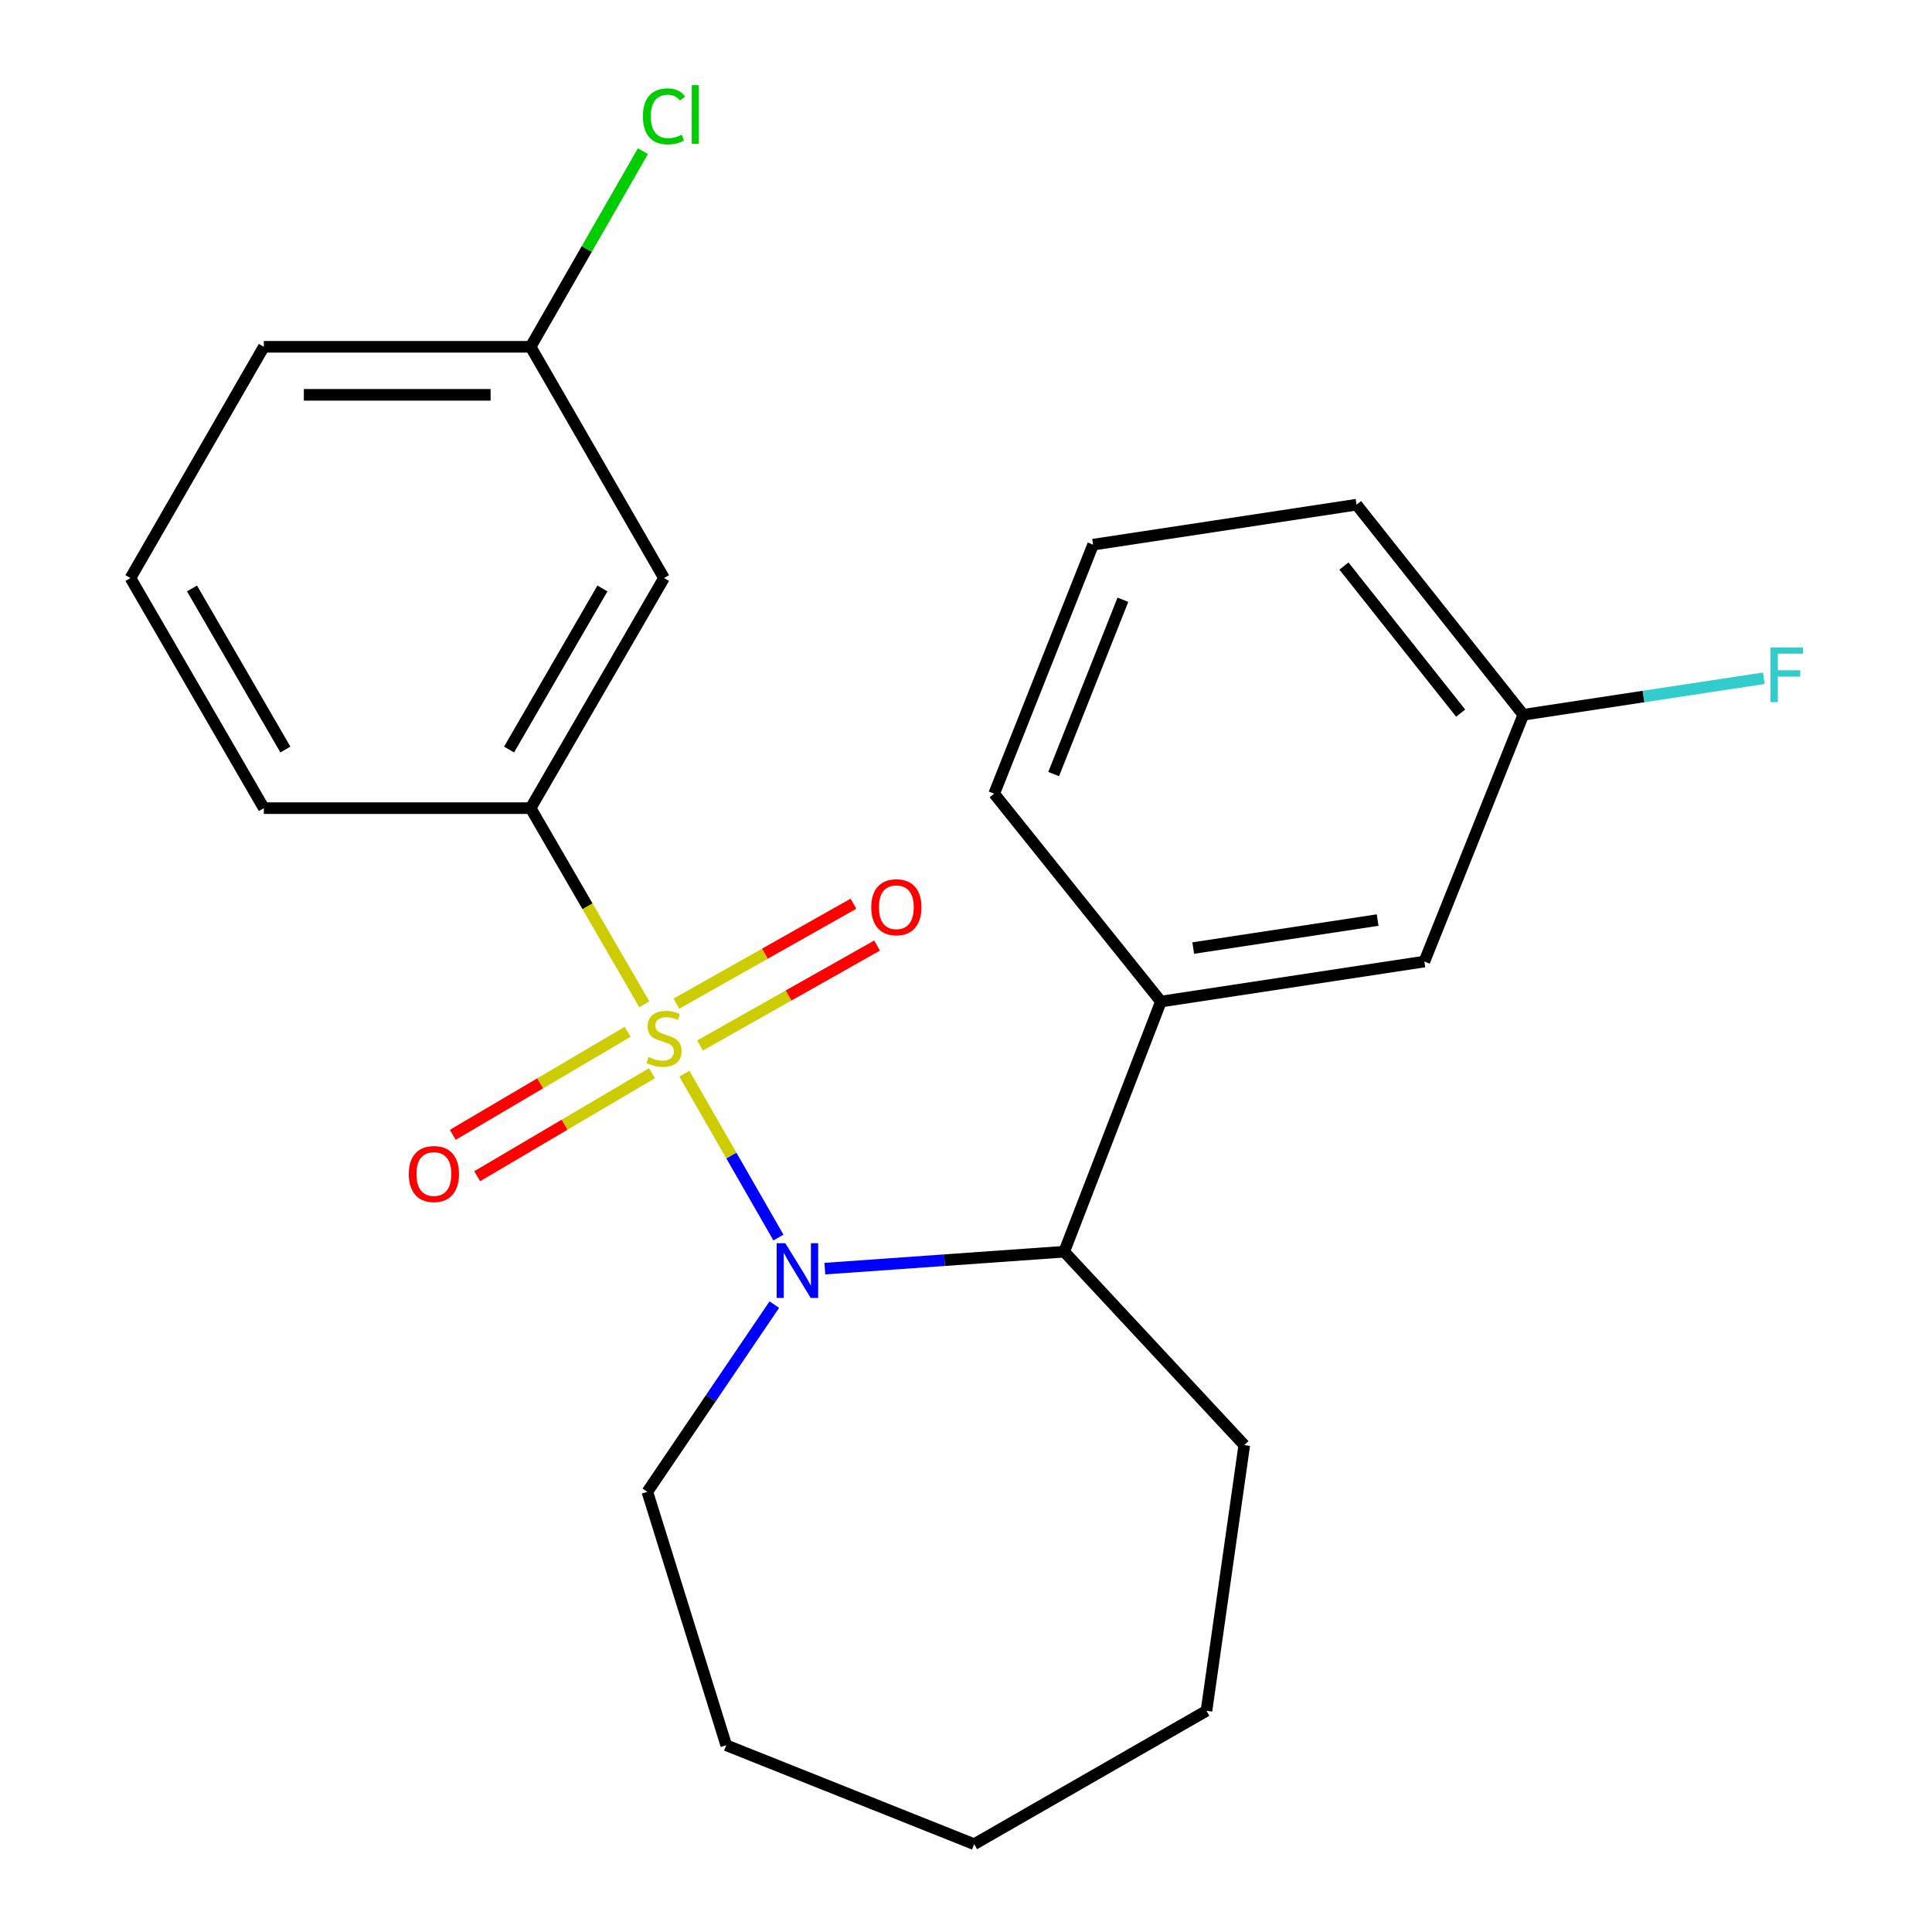 <?xml version='1.0' encoding='iso-8859-1'?>
<svg version='1.1' baseProfile='full'
              xmlns='http://www.w3.org/2000/svg'
                      xmlns:rdkit='http://www.rdkit.org/xml'
                      xmlns:xlink='http://www.w3.org/1999/xlink'
                  xml:space='preserve'
width='1000px' height='1000px' viewBox='0 0 1000 1000'>
<!-- END OF HEADER -->
<rect style='opacity:1.0;fill:#FFFFFF;stroke:none' width='1000' height='1000' x='0' y='0'> </rect>
<path class='bond-0' d='M 354.219,555.732 L 378.57,598.141' style='fill:none;fill-rule:evenodd;stroke:#CCCC00;stroke-width:6px;stroke-linecap:butt;stroke-linejoin:miter;stroke-opacity:1' />
<path class='bond-0' d='M 378.57,598.141 L 402.921,640.549' style='fill:none;fill-rule:evenodd;stroke:#0000FF;stroke-width:6px;stroke-linecap:butt;stroke-linejoin:miter;stroke-opacity:1' />
<path class='bond-1' d='M 333.503,519.824 L 304.073,469.061' style='fill:none;fill-rule:evenodd;stroke:#CCCC00;stroke-width:6px;stroke-linecap:butt;stroke-linejoin:miter;stroke-opacity:1' />
<path class='bond-1' d='M 304.073,469.061 L 274.643,418.297' style='fill:none;fill-rule:evenodd;stroke:#000000;stroke-width:6px;stroke-linecap:butt;stroke-linejoin:miter;stroke-opacity:1' />
<path class='bond-4' d='M 362.328,541.138 L 408.146,515.277' style='fill:none;fill-rule:evenodd;stroke:#CCCC00;stroke-width:6px;stroke-linecap:butt;stroke-linejoin:miter;stroke-opacity:1' />
<path class='bond-4' d='M 408.146,515.277 L 453.965,489.415' style='fill:none;fill-rule:evenodd;stroke:#FF0000;stroke-width:6px;stroke-linecap:butt;stroke-linejoin:miter;stroke-opacity:1' />
<path class='bond-4' d='M 350.105,519.485 L 395.924,493.623' style='fill:none;fill-rule:evenodd;stroke:#CCCC00;stroke-width:6px;stroke-linecap:butt;stroke-linejoin:miter;stroke-opacity:1' />
<path class='bond-4' d='M 395.924,493.623 L 441.743,467.761' style='fill:none;fill-rule:evenodd;stroke:#FF0000;stroke-width:6px;stroke-linecap:butt;stroke-linejoin:miter;stroke-opacity:1' />
<path class='bond-5' d='M 324.835,534.064 L 279.598,560.728' style='fill:none;fill-rule:evenodd;stroke:#CCCC00;stroke-width:6px;stroke-linecap:butt;stroke-linejoin:miter;stroke-opacity:1' />
<path class='bond-5' d='M 279.598,560.728 L 234.362,587.391' style='fill:none;fill-rule:evenodd;stroke:#FF0000;stroke-width:6px;stroke-linecap:butt;stroke-linejoin:miter;stroke-opacity:1' />
<path class='bond-5' d='M 337.461,555.485 L 292.224,582.148' style='fill:none;fill-rule:evenodd;stroke:#CCCC00;stroke-width:6px;stroke-linecap:butt;stroke-linejoin:miter;stroke-opacity:1' />
<path class='bond-5' d='M 292.224,582.148 L 246.988,608.812' style='fill:none;fill-rule:evenodd;stroke:#FF0000;stroke-width:6px;stroke-linecap:butt;stroke-linejoin:miter;stroke-opacity:1' />
<path class='bond-2' d='M 426.94,656.643 L 488.887,652.262' style='fill:none;fill-rule:evenodd;stroke:#0000FF;stroke-width:6px;stroke-linecap:butt;stroke-linejoin:miter;stroke-opacity:1' />
<path class='bond-2' d='M 488.887,652.262 L 550.834,647.881' style='fill:none;fill-rule:evenodd;stroke:#000000;stroke-width:6px;stroke-linecap:butt;stroke-linejoin:miter;stroke-opacity:1' />
<path class='bond-9' d='M 400.788,675.267 L 367.926,723.715' style='fill:none;fill-rule:evenodd;stroke:#0000FF;stroke-width:6px;stroke-linecap:butt;stroke-linejoin:miter;stroke-opacity:1' />
<path class='bond-9' d='M 367.926,723.715 L 335.064,772.163' style='fill:none;fill-rule:evenodd;stroke:#000000;stroke-width:6px;stroke-linecap:butt;stroke-linejoin:miter;stroke-opacity:1' />
<path class='bond-6' d='M 274.643,418.297 L 343.684,299.196' style='fill:none;fill-rule:evenodd;stroke:#000000;stroke-width:6px;stroke-linecap:butt;stroke-linejoin:miter;stroke-opacity:1' />
<path class='bond-6' d='M 263.488,387.962 L 311.816,304.591' style='fill:none;fill-rule:evenodd;stroke:#000000;stroke-width:6px;stroke-linecap:butt;stroke-linejoin:miter;stroke-opacity:1' />
<path class='bond-13' d='M 274.643,418.297 L 136.561,418.297' style='fill:none;fill-rule:evenodd;stroke:#000000;stroke-width:6px;stroke-linecap:butt;stroke-linejoin:miter;stroke-opacity:1' />
<path class='bond-3' d='M 550.834,647.881 L 600.895,518.405' style='fill:none;fill-rule:evenodd;stroke:#000000;stroke-width:6px;stroke-linecap:butt;stroke-linejoin:miter;stroke-opacity:1' />
<path class='bond-15' d='M 550.834,647.881 L 644.036,747.989' style='fill:none;fill-rule:evenodd;stroke:#000000;stroke-width:6px;stroke-linecap:butt;stroke-linejoin:miter;stroke-opacity:1' />
<path class='bond-7' d='M 600.895,518.405 L 737.25,497.699' style='fill:none;fill-rule:evenodd;stroke:#000000;stroke-width:6px;stroke-linecap:butt;stroke-linejoin:miter;stroke-opacity:1' />
<path class='bond-7' d='M 617.615,490.716 L 713.064,476.222' style='fill:none;fill-rule:evenodd;stroke:#000000;stroke-width:6px;stroke-linecap:butt;stroke-linejoin:miter;stroke-opacity:1' />
<path class='bond-14' d='M 600.895,518.405 L 514.587,410.81' style='fill:none;fill-rule:evenodd;stroke:#000000;stroke-width:6px;stroke-linecap:butt;stroke-linejoin:miter;stroke-opacity:1' />
<path class='bond-8' d='M 343.684,299.196 L 274.643,179.5' style='fill:none;fill-rule:evenodd;stroke:#000000;stroke-width:6px;stroke-linecap:butt;stroke-linejoin:miter;stroke-opacity:1' />
<path class='bond-10' d='M 737.25,497.699 L 788.458,369.963' style='fill:none;fill-rule:evenodd;stroke:#000000;stroke-width:6px;stroke-linecap:butt;stroke-linejoin:miter;stroke-opacity:1' />
<path class='bond-11' d='M 274.643,179.5 L 303.707,128.879' style='fill:none;fill-rule:evenodd;stroke:#000000;stroke-width:6px;stroke-linecap:butt;stroke-linejoin:miter;stroke-opacity:1' />
<path class='bond-11' d='M 303.707,128.879 L 332.771,78.258' style='fill:none;fill-rule:evenodd;stroke:#00CC00;stroke-width:6px;stroke-linecap:butt;stroke-linejoin:miter;stroke-opacity:1' />
<path class='bond-23' d='M 274.643,179.5 L 136.561,179.5' style='fill:none;fill-rule:evenodd;stroke:#000000;stroke-width:6px;stroke-linecap:butt;stroke-linejoin:miter;stroke-opacity:1' />
<path class='bond-23' d='M 253.931,204.364 L 157.274,204.364' style='fill:none;fill-rule:evenodd;stroke:#000000;stroke-width:6px;stroke-linecap:butt;stroke-linejoin:miter;stroke-opacity:1' />
<path class='bond-20' d='M 335.064,772.163 L 375.898,903.338' style='fill:none;fill-rule:evenodd;stroke:#000000;stroke-width:6px;stroke-linecap:butt;stroke-linejoin:miter;stroke-opacity:1' />
<path class='bond-12' d='M 788.458,369.963 L 850.708,360.511' style='fill:none;fill-rule:evenodd;stroke:#000000;stroke-width:6px;stroke-linecap:butt;stroke-linejoin:miter;stroke-opacity:1' />
<path class='bond-12' d='M 850.708,360.511 L 912.958,351.059' style='fill:none;fill-rule:evenodd;stroke:#33CCCC;stroke-width:6px;stroke-linecap:butt;stroke-linejoin:miter;stroke-opacity:1' />
<path class='bond-25' d='M 788.458,369.963 L 702.15,261.222' style='fill:none;fill-rule:evenodd;stroke:#000000;stroke-width:6px;stroke-linecap:butt;stroke-linejoin:miter;stroke-opacity:1' />
<path class='bond-25' d='M 756.036,369.11 L 695.62,292.991' style='fill:none;fill-rule:evenodd;stroke:#000000;stroke-width:6px;stroke-linecap:butt;stroke-linejoin:miter;stroke-opacity:1' />
<path class='bond-16' d='M 136.561,418.297 L 67.52,299.196' style='fill:none;fill-rule:evenodd;stroke:#000000;stroke-width:6px;stroke-linecap:butt;stroke-linejoin:miter;stroke-opacity:1' />
<path class='bond-16' d='M 147.717,387.962 L 99.388,304.591' style='fill:none;fill-rule:evenodd;stroke:#000000;stroke-width:6px;stroke-linecap:butt;stroke-linejoin:miter;stroke-opacity:1' />
<path class='bond-17' d='M 514.587,410.81 L 565.781,281.915' style='fill:none;fill-rule:evenodd;stroke:#000000;stroke-width:6px;stroke-linecap:butt;stroke-linejoin:miter;stroke-opacity:1' />
<path class='bond-17' d='M 545.375,400.654 L 581.211,310.427' style='fill:none;fill-rule:evenodd;stroke:#000000;stroke-width:6px;stroke-linecap:butt;stroke-linejoin:miter;stroke-opacity:1' />
<path class='bond-21' d='M 644.036,747.989 L 624.475,885.505' style='fill:none;fill-rule:evenodd;stroke:#000000;stroke-width:6px;stroke-linecap:butt;stroke-linejoin:miter;stroke-opacity:1' />
<path class='bond-18' d='M 67.52,299.196 L 136.561,179.5' style='fill:none;fill-rule:evenodd;stroke:#000000;stroke-width:6px;stroke-linecap:butt;stroke-linejoin:miter;stroke-opacity:1' />
<path class='bond-19' d='M 565.781,281.915 L 702.15,261.222' style='fill:none;fill-rule:evenodd;stroke:#000000;stroke-width:6px;stroke-linecap:butt;stroke-linejoin:miter;stroke-opacity:1' />
<path class='bond-22' d='M 375.898,903.338 L 504.227,954.545' style='fill:none;fill-rule:evenodd;stroke:#000000;stroke-width:6px;stroke-linecap:butt;stroke-linejoin:miter;stroke-opacity:1' />
<path class='bond-24' d='M 624.475,885.505 L 504.227,954.545' style='fill:none;fill-rule:evenodd;stroke:#000000;stroke-width:6px;stroke-linecap:butt;stroke-linejoin:miter;stroke-opacity:1' />
<path  class='atom-0' d='M 335.684 547.105
Q 336.004 547.225, 337.324 547.785
Q 338.644 548.345, 340.084 548.705
Q 341.564 549.025, 343.004 549.025
Q 345.684 549.025, 347.244 547.745
Q 348.804 546.425, 348.804 544.145
Q 348.804 542.585, 348.004 541.625
Q 347.244 540.665, 346.044 540.145
Q 344.844 539.625, 342.844 539.025
Q 340.324 538.265, 338.804 537.545
Q 337.324 536.825, 336.244 535.305
Q 335.204 533.785, 335.204 531.225
Q 335.204 527.665, 337.604 525.465
Q 340.044 523.265, 344.844 523.265
Q 348.124 523.265, 351.844 524.825
L 350.924 527.905
Q 347.524 526.505, 344.964 526.505
Q 342.204 526.505, 340.684 527.665
Q 339.164 528.785, 339.204 530.745
Q 339.204 532.265, 339.964 533.185
Q 340.764 534.105, 341.884 534.625
Q 343.044 535.145, 344.964 535.745
Q 347.524 536.545, 349.044 537.345
Q 350.564 538.145, 351.644 539.785
Q 352.764 541.385, 352.764 544.145
Q 352.764 548.065, 350.124 550.185
Q 347.524 552.265, 343.164 552.265
Q 340.644 552.265, 338.724 551.705
Q 336.844 551.185, 334.604 550.265
L 335.684 547.105
' fill='#CCCC00'/>
<path  class='atom-1' d='M 406.479 643.487
L 415.759 658.487
Q 416.679 659.967, 418.159 662.647
Q 419.639 665.327, 419.719 665.487
L 419.719 643.487
L 423.479 643.487
L 423.479 671.807
L 419.599 671.807
L 409.639 655.407
Q 408.479 653.487, 407.239 651.287
Q 406.039 649.087, 405.679 648.407
L 405.679 671.807
L 401.999 671.807
L 401.999 643.487
L 406.479 643.487
' fill='#0000FF'/>
<path  class='atom-5' d='M 450.946 469.585
Q 450.946 462.785, 454.306 458.985
Q 457.666 455.185, 463.946 455.185
Q 470.226 455.185, 473.586 458.985
Q 476.946 462.785, 476.946 469.585
Q 476.946 476.465, 473.546 480.385
Q 470.146 484.265, 463.946 484.265
Q 457.706 484.265, 454.306 480.385
Q 450.946 476.505, 450.946 469.585
M 463.946 481.065
Q 468.266 481.065, 470.586 478.185
Q 472.946 475.265, 472.946 469.585
Q 472.946 464.025, 470.586 461.225
Q 468.266 458.385, 463.946 458.385
Q 459.626 458.385, 457.266 461.185
Q 454.946 463.985, 454.946 469.585
Q 454.946 475.305, 457.266 478.185
Q 459.626 481.065, 463.946 481.065
' fill='#FF0000'/>
<path  class='atom-6' d='M 211.582 607.667
Q 211.582 600.867, 214.942 597.067
Q 218.302 593.267, 224.582 593.267
Q 230.862 593.267, 234.222 597.067
Q 237.582 600.867, 237.582 607.667
Q 237.582 614.547, 234.182 618.467
Q 230.782 622.347, 224.582 622.347
Q 218.342 622.347, 214.942 618.467
Q 211.582 614.587, 211.582 607.667
M 224.582 619.147
Q 228.902 619.147, 231.222 616.267
Q 233.582 613.347, 233.582 607.667
Q 233.582 602.107, 231.222 599.307
Q 228.902 596.467, 224.582 596.467
Q 220.262 596.467, 217.902 599.267
Q 215.582 602.067, 215.582 607.667
Q 215.582 613.387, 217.902 616.267
Q 220.262 619.147, 224.582 619.147
' fill='#FF0000'/>
<path  class='atom-12' d='M 332.764 60.231
Q 332.764 53.191, 336.044 49.511
Q 339.364 45.791, 345.644 45.791
Q 351.484 45.791, 354.604 49.911
L 351.964 52.071
Q 349.684 49.071, 345.644 49.071
Q 341.364 49.071, 339.084 51.951
Q 336.844 54.791, 336.844 60.231
Q 336.844 65.831, 339.164 68.711
Q 341.524 71.591, 346.084 71.591
Q 349.204 71.591, 352.844 69.711
L 353.964 72.711
Q 352.484 73.671, 350.244 74.231
Q 348.004 74.791, 345.524 74.791
Q 339.364 74.791, 336.044 71.031
Q 332.764 67.271, 332.764 60.231
' fill='#00CC00'/>
<path  class='atom-12' d='M 358.044 44.071
L 361.724 44.071
L 361.724 74.431
L 358.044 74.431
L 358.044 44.071
' fill='#00CC00'/>
<path  class='atom-13' d='M 916.407 335.096
L 933.247 335.096
L 933.247 338.336
L 920.207 338.336
L 920.207 346.936
L 931.807 346.936
L 931.807 350.216
L 920.207 350.216
L 920.207 363.416
L 916.407 363.416
L 916.407 335.096
' fill='#33CCCC'/>
</svg>
